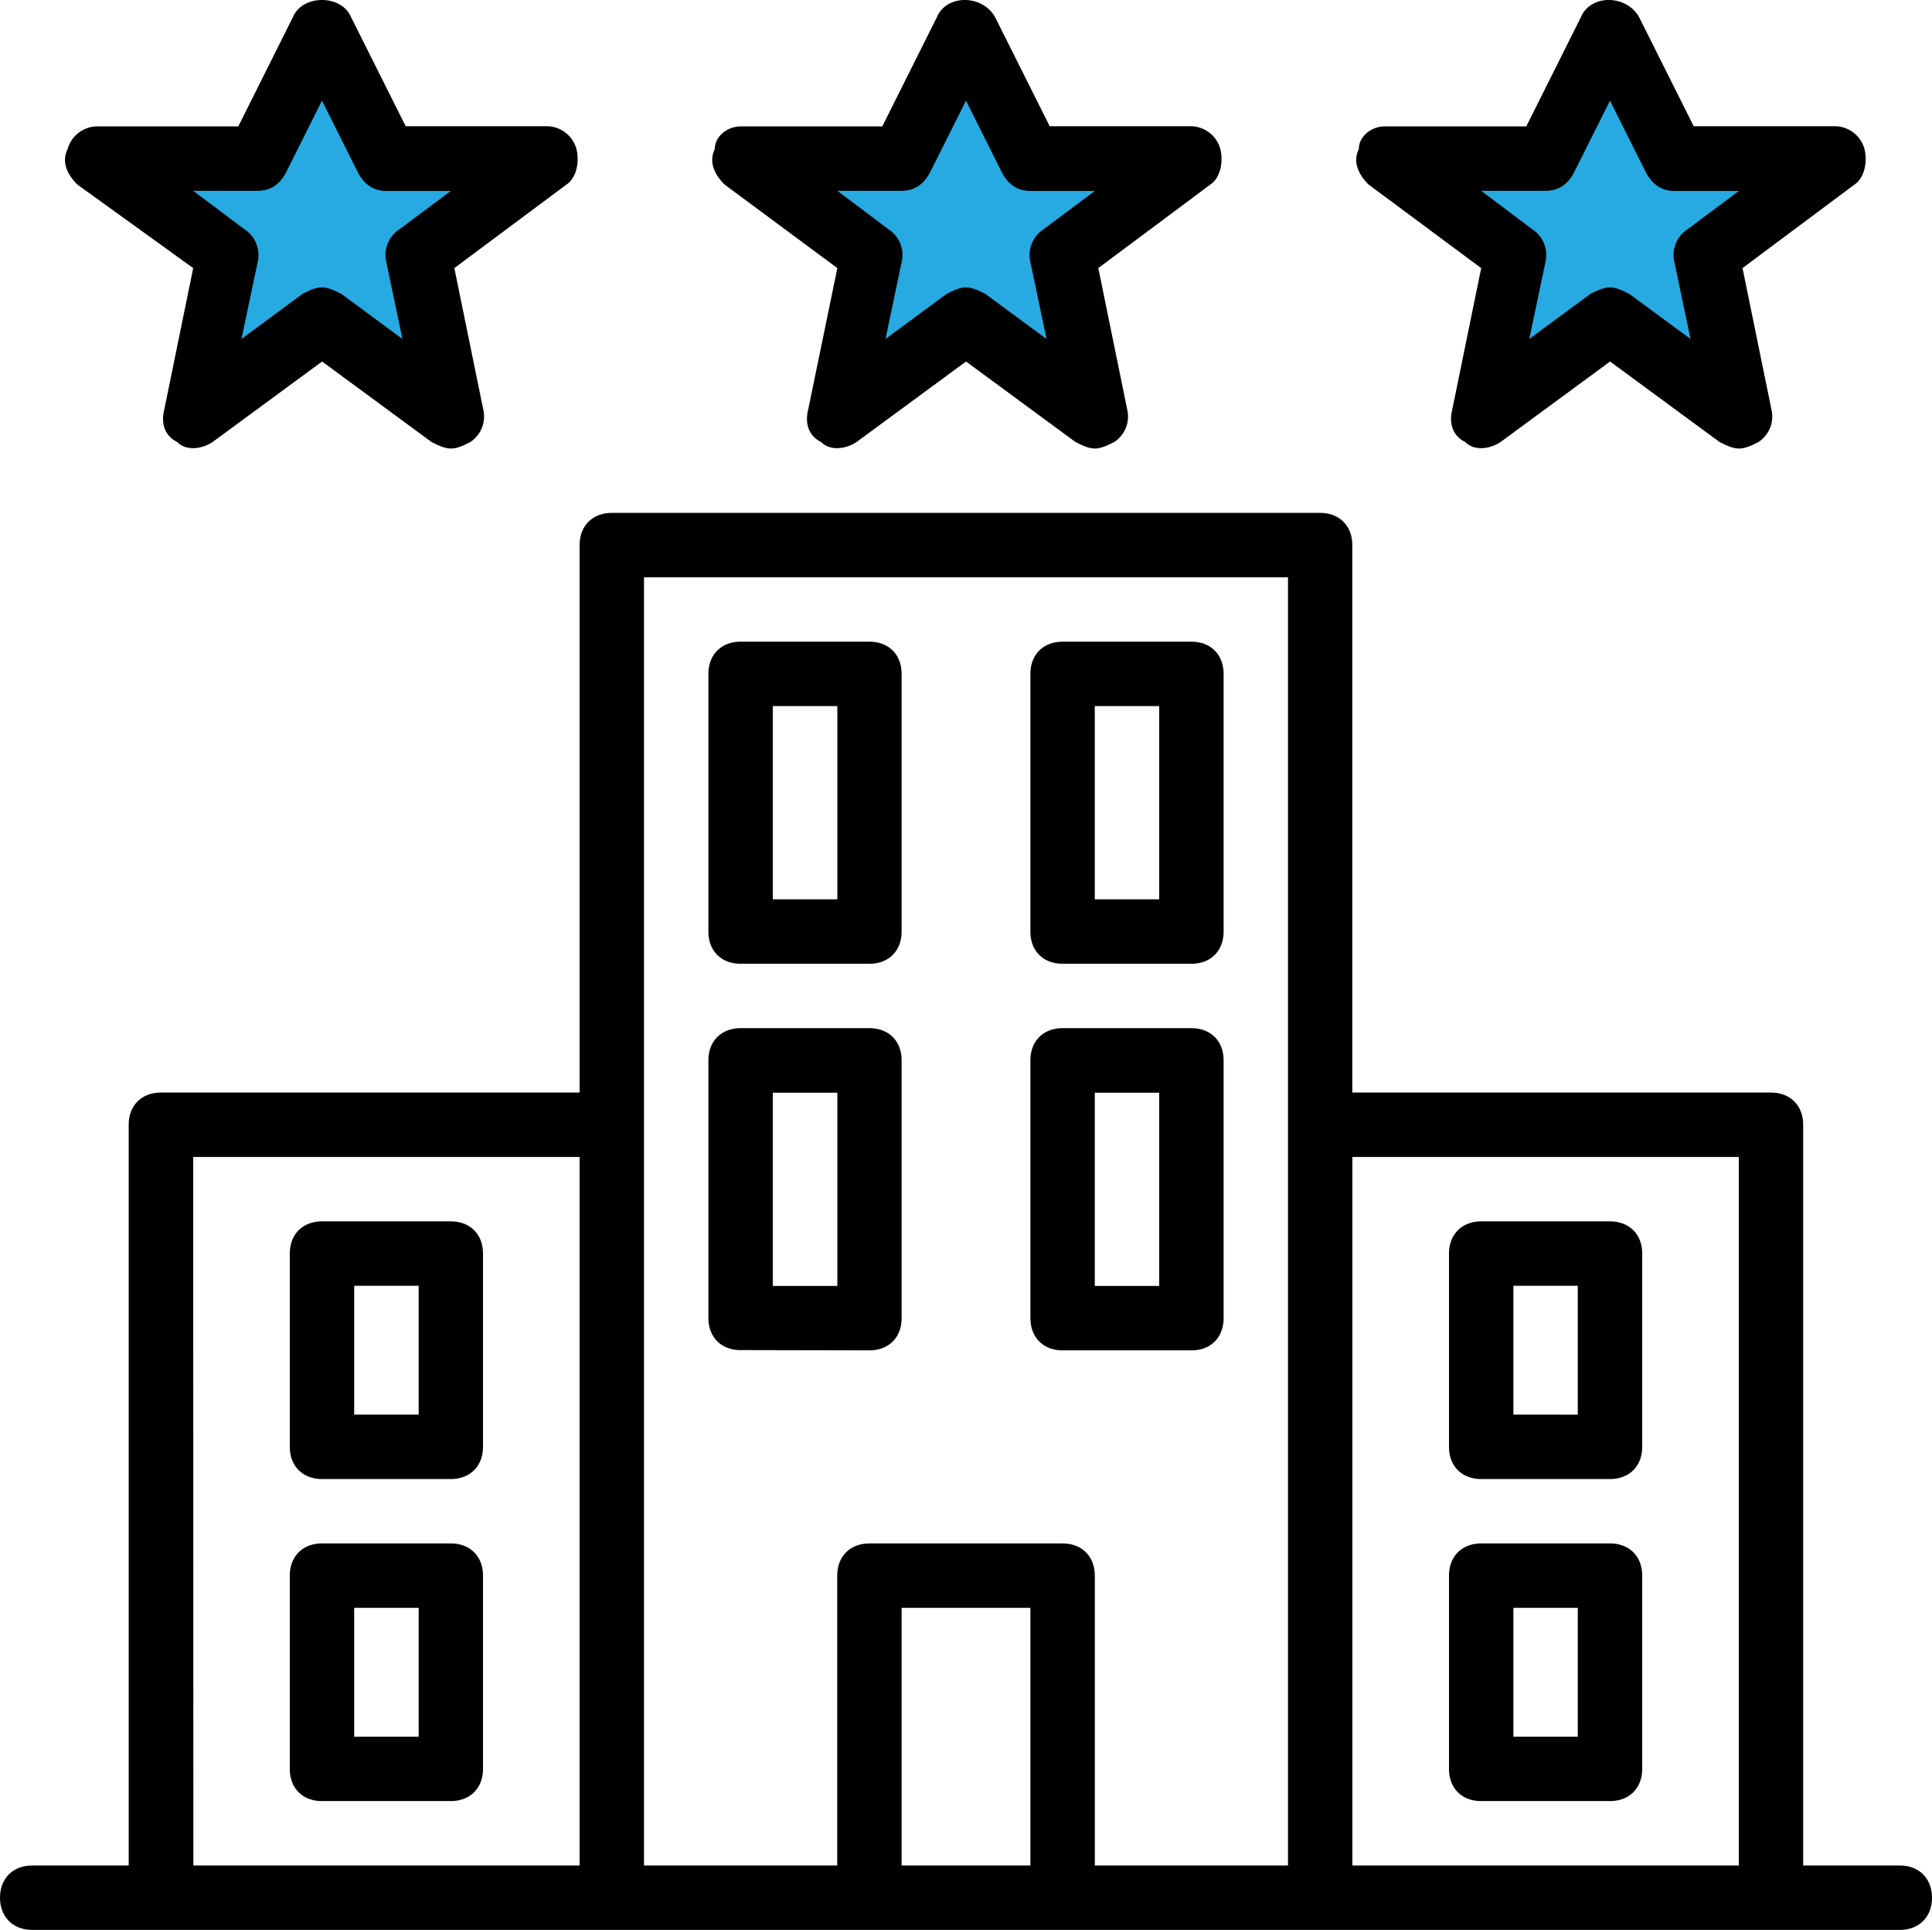<svg xmlns="http://www.w3.org/2000/svg" viewBox="0 0 595.28 594.54"><g data-name="Слой 2"><g data-name="Layer 1"><path d="M61.14 129.77l8-47-41-35 54-1 16-38 22 41 44 1-38 33 13 49-41-32-37 29zm200 0l8-47-41-35 54-1 16-38 22 41 44 1-38 33 13 49-41-32-37 29zm197 0l8-47-41-35 54-1 16-38 22 41 44 1-38 33 13 49-41-32-37 29z" fill="#27aae1"/><path d="M59.53 82.59l-8.93 43.66c-1 4 0 7.94 4 9.92 3 3 7.93 2 10.91 0l33.73-24.8 33.73 24.8c2 1 4 2 6 2s4-1 5.95-2a9.42 9.42 0 0 0 4-9.92l-8.93-43.66 34.62-25.79c3-2 4-6.95 3-10.91a9.53 9.53 0 0 0-8.93-7H125L108.14 5.21c-3-6.95-14.88-6.95-17.86 0L73.42 38.94H29.76a9.54 9.54 0 0 0-8.93 7c-2 4 0 7.93 3 10.91zm19.84-23.81q6 0 8.93-6L99.21 31l10.92 21.83q3 6 8.92 6h19.85L123 70.69a9.42 9.42 0 0 0-4 9.92l5 23.81-18.83-13.89c-2-1-4-2-6-2s-4 1-5.95 2l-18.81 13.89 5-23.81a9.42 9.42 0 0 0-4-9.92L59.53 58.78zM258 82.59l-9 43.66c-1 4 0 7.94 4 9.92 3 3 7.94 2 10.92 0l33.73-24.8 33.73 24.8c2 1 4 2 5.95 2s4-1 6-2a9.42 9.42 0 0 0 4-9.92l-8.92-43.66L373 56.8c3-2 4-6.95 3-10.91a9.53 9.53 0 0 0-8.93-7h-43.64L306.57 5.21c-4-6.95-14.88-6.95-17.86 0l-16.87 33.73h-43.65c-4 0-7.94 3-7.94 7-2 4 0 7.93 3 10.91zm19.8-23.81q5.94 0 8.92-6L297.64 31l10.91 21.83q3 6 8.93 6h19.85l-15.88 11.86a9.42 9.42 0 0 0-4 9.92l5 23.81-18.86-13.89c-2-1-4-2-5.95-2s-4 1-5.95 2l-18.85 13.89 5-23.81a9.42 9.42 0 0 0-4-9.92L258 58.78zm178.58 23.81l-8.93 43.66c-1 4 0 7.94 4 9.92 3 3 7.94 2 10.91 0l33.73-24.8 33.74 24.8c2 1 4 2 6 2s4-1 6-2a9.42 9.42 0 0 0 4-9.92l-8.93-43.66 34.57-25.79c3-2 4-6.95 3-10.91a9.53 9.53 0 0 0-8.93-7h-43.68L505 5.21c-4-6.95-14.89-6.95-17.86 0l-16.87 33.73h-43.65c-4 0-7.94 3-7.94 7-2 4 0 7.93 3 10.91zm19.84-23.81q6 0 8.93-6L496.07 31 507 52.83q3 6 8.93 6h19.84l-15.89 11.86a9.42 9.42 0 0 0-4 9.92l5 23.81L502 90.53c-2-1-4-2-5.95-2s-4 1-6 2l-18.85 13.89 5-23.81a9.42 9.42 0 0 0-4-9.92l-15.82-11.91zM138.9 376.27H99.21c-5.95 0-9.92 4-9.92 9.92v59.53c0 5.95 4 9.92 9.92 9.92h39.69c5.95 0 9.92-4 9.92-9.92v-59.53c0-5.96-3.97-9.92-9.92-9.92zM129 435.8h-19.87v-39.69H129v39.69zm9.9 39.68H99.21c-5.95 0-9.92 4-9.92 9.92v59.53c0 6 4 9.92 9.92 9.92h39.69c5.95 0 9.92-4 9.92-9.92V485.4c0-5.95-3.97-9.92-9.92-9.92zM129 535h-19.87v-39.68H129V535zm367.07-158.73h-39.69c-5.95 0-9.92 4-9.92 9.92v59.53c0 5.95 4 9.92 9.92 9.92h39.69c5.95 0 9.92-4 9.92-9.92v-59.53c.01-5.96-3.99-9.92-9.92-9.92zm-9.93 59.53H466.3v-39.69h19.84zm9.93 39.68h-39.69c-5.95 0-9.92 4-9.92 9.92v59.53c0 6 4 9.92 9.92 9.92h39.69c5.95 0 9.92-4 9.92-9.92V485.4c.01-5.95-3.99-9.92-9.92-9.92zM486.14 535H466.3v-39.68h19.84zM228.19 296.9h39.68c6 0 9.93-4 9.93-9.93V207.6c0-5.95-4-9.92-9.93-9.92h-39.68c-5.95 0-9.92 4-9.92 9.92V287c0 5.93 3.97 9.9 9.92 9.9zm9.92-79.38H258v59.53h-19.89zm89.29 79.38h39.69c6 0 9.92-4 9.92-9.93V207.6c0-5.95-4-9.92-9.92-9.92H327.4c-5.95 0-9.92 4-9.92 9.92V287c0 5.93 3.97 9.9 9.92 9.9zm9.92-79.38h19.85v59.53h-19.85v-59.53zM327.4 416h39.69c6 0 9.92-4 9.92-9.92v-79.42c0-6-4-9.92-9.92-9.92H327.4c-5.95 0-9.92 4-9.92 9.92V406c0 6 3.97 10 9.92 10zm9.92-79.37h19.85v59.53h-19.85v-59.58zM267.87 416c6 0 9.93-4 9.93-9.92v-79.42c0-6-4-9.92-9.93-9.92h-39.68c-5.95 0-9.92 4-9.92 9.92V406c0 6 4 9.92 9.92 9.92zm-29.76-79.37H258v59.53h-19.89z"/><path d="M585.36 574.69h-29.77V346.5c0-5.95-4-9.92-9.92-9.92h-129V167.92c0-5.95-4-9.92-9.92-9.92H188.5c-5.95 0-9.92 4-9.92 9.92v168.66h-129c-6 0-9.93 4-9.93 9.92v228.19H9.92c-5.95 0-9.92 4-9.92 9.93s4 9.92 9.92 9.92h575.44c5.95 0 9.92-4 9.92-9.92s-3.97-9.93-9.92-9.93zM59.53 356.42h119.05v218.27h-119zm138.9-9.92V177.84h198.42v396.85h-59.52V485.4c0-5.95-4-9.92-9.93-9.92h-59.52c-6 0-9.92 4-9.92 9.92v89.29h-59.53V346.5zm79.37 228.19v-79.37h39.68v79.37zm138.89-218.27h119.06v218.27H416.69z"/></g></g></svg>